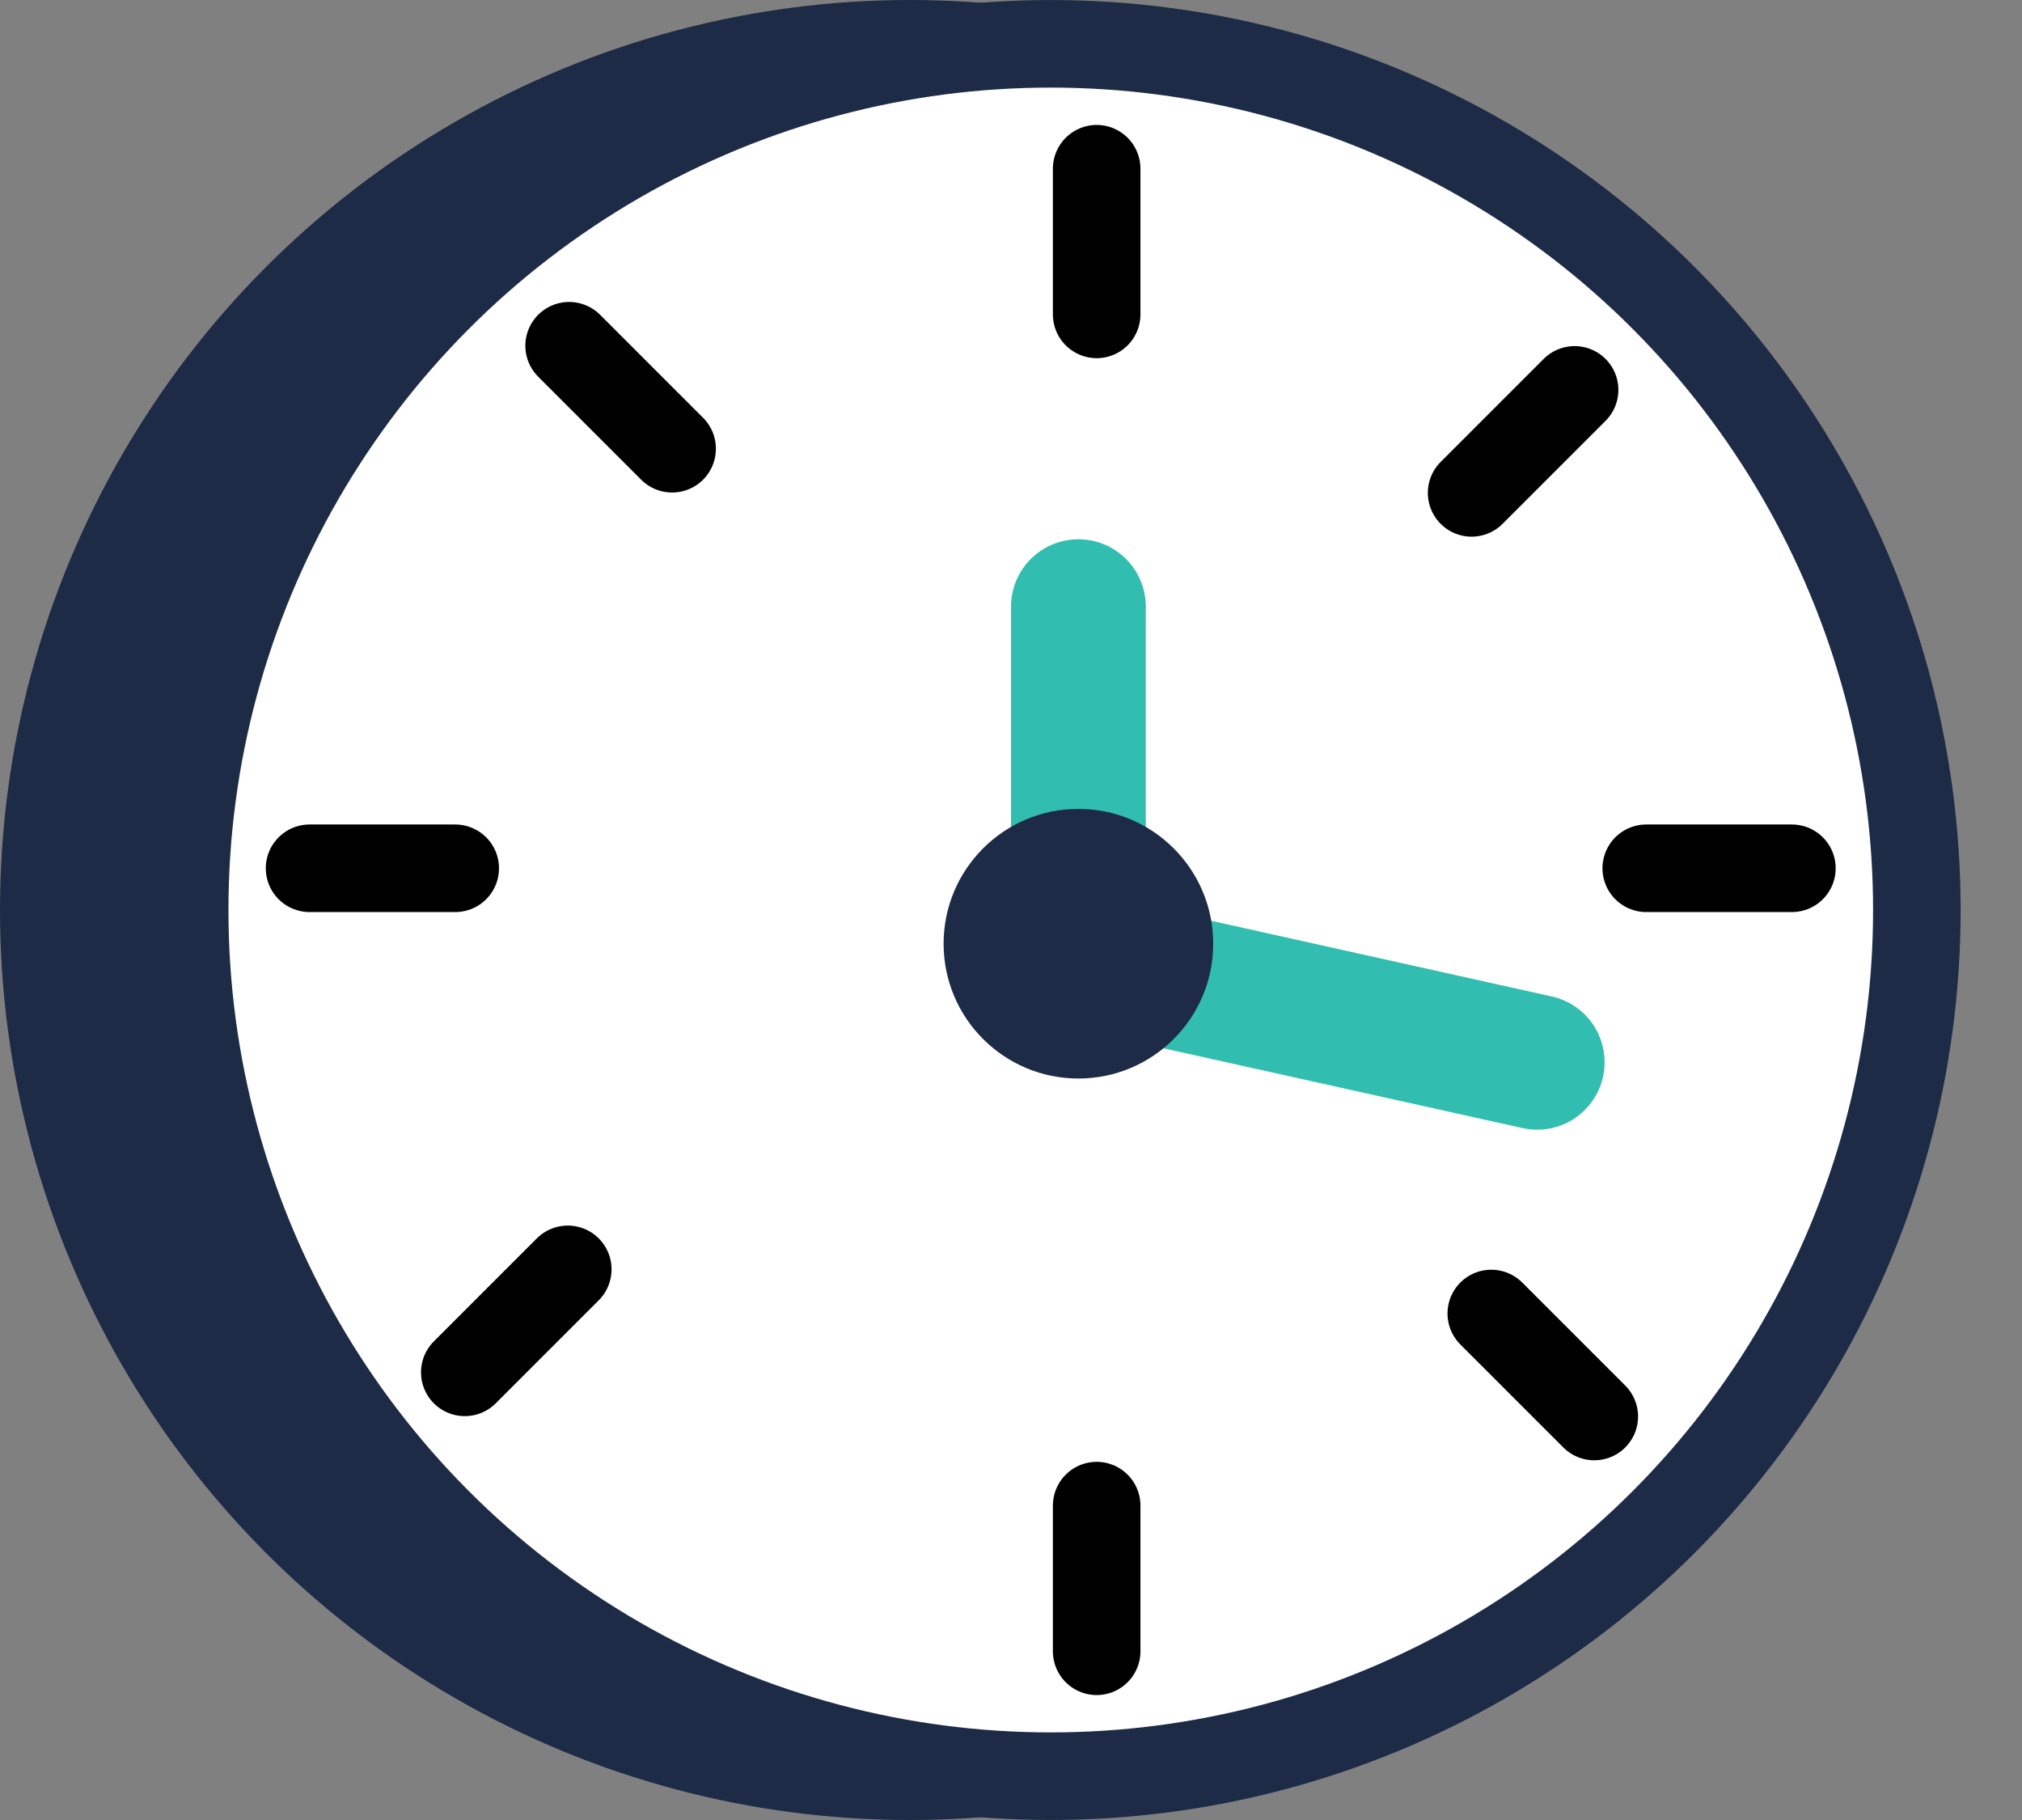 <?xml version="1.0" encoding="UTF-8"?> <svg xmlns="http://www.w3.org/2000/svg" width="30" height="27" viewBox="0 0 30 27" fill="none"><rect x="0" y="0" width="30" height="27" fill="#808080" stroke="none"/><circle cx="13.5" cy="13.5" r="13.438" fill="#1D2B47" stroke="#1D2B47" stroke-width="0.124"></circle><circle cx="15.59" cy="13.5" r="12.85" fill="white" stroke="#1D2B47" stroke-width="1.299"></circle><line x1="16.271" y1="2.503" x2="16.271" y2="4.664" stroke="black" stroke-width="1.299" stroke-linecap="round"></line><line x1="16.271" y1="22.336" x2="16.271" y2="24.497" stroke="black" stroke-width="1.299" stroke-linecap="round"></line><line x1="4.593" y1="12.881" x2="6.754" y2="12.881" stroke="black" stroke-width="1.299" stroke-linecap="round"></line><line x1="24.425" y1="12.881" x2="26.586" y2="12.881" stroke="black" stroke-width="1.299" stroke-linecap="round"></line><line x1="8.444" y1="5.129" x2="9.972" y2="6.657" stroke="black" stroke-width="1.299" stroke-linecap="round"></line><line x1="22.126" y1="19.486" x2="23.654" y2="21.014" stroke="black" stroke-width="1.299" stroke-linecap="round"></line><line x1="6.896" y1="20.359" x2="8.424" y2="18.831" stroke="black" stroke-width="1.299" stroke-linecap="round"></line><line x1="21.834" y1="7.312" x2="23.362" y2="5.784" stroke="black" stroke-width="1.299" stroke-linecap="round"></line><line x1="16" y1="9" x2="16" y2="14" stroke="#31BDAF" stroke-width="2" stroke-linecap="round"></line><line x1="22.807" y1="15.759" x2="15.759" y2="14.193" stroke="#31BDAF" stroke-width="2" stroke-linecap="round"></line><circle cx="16" cy="14" r="2" fill="#1D2B47"></circle></svg> 